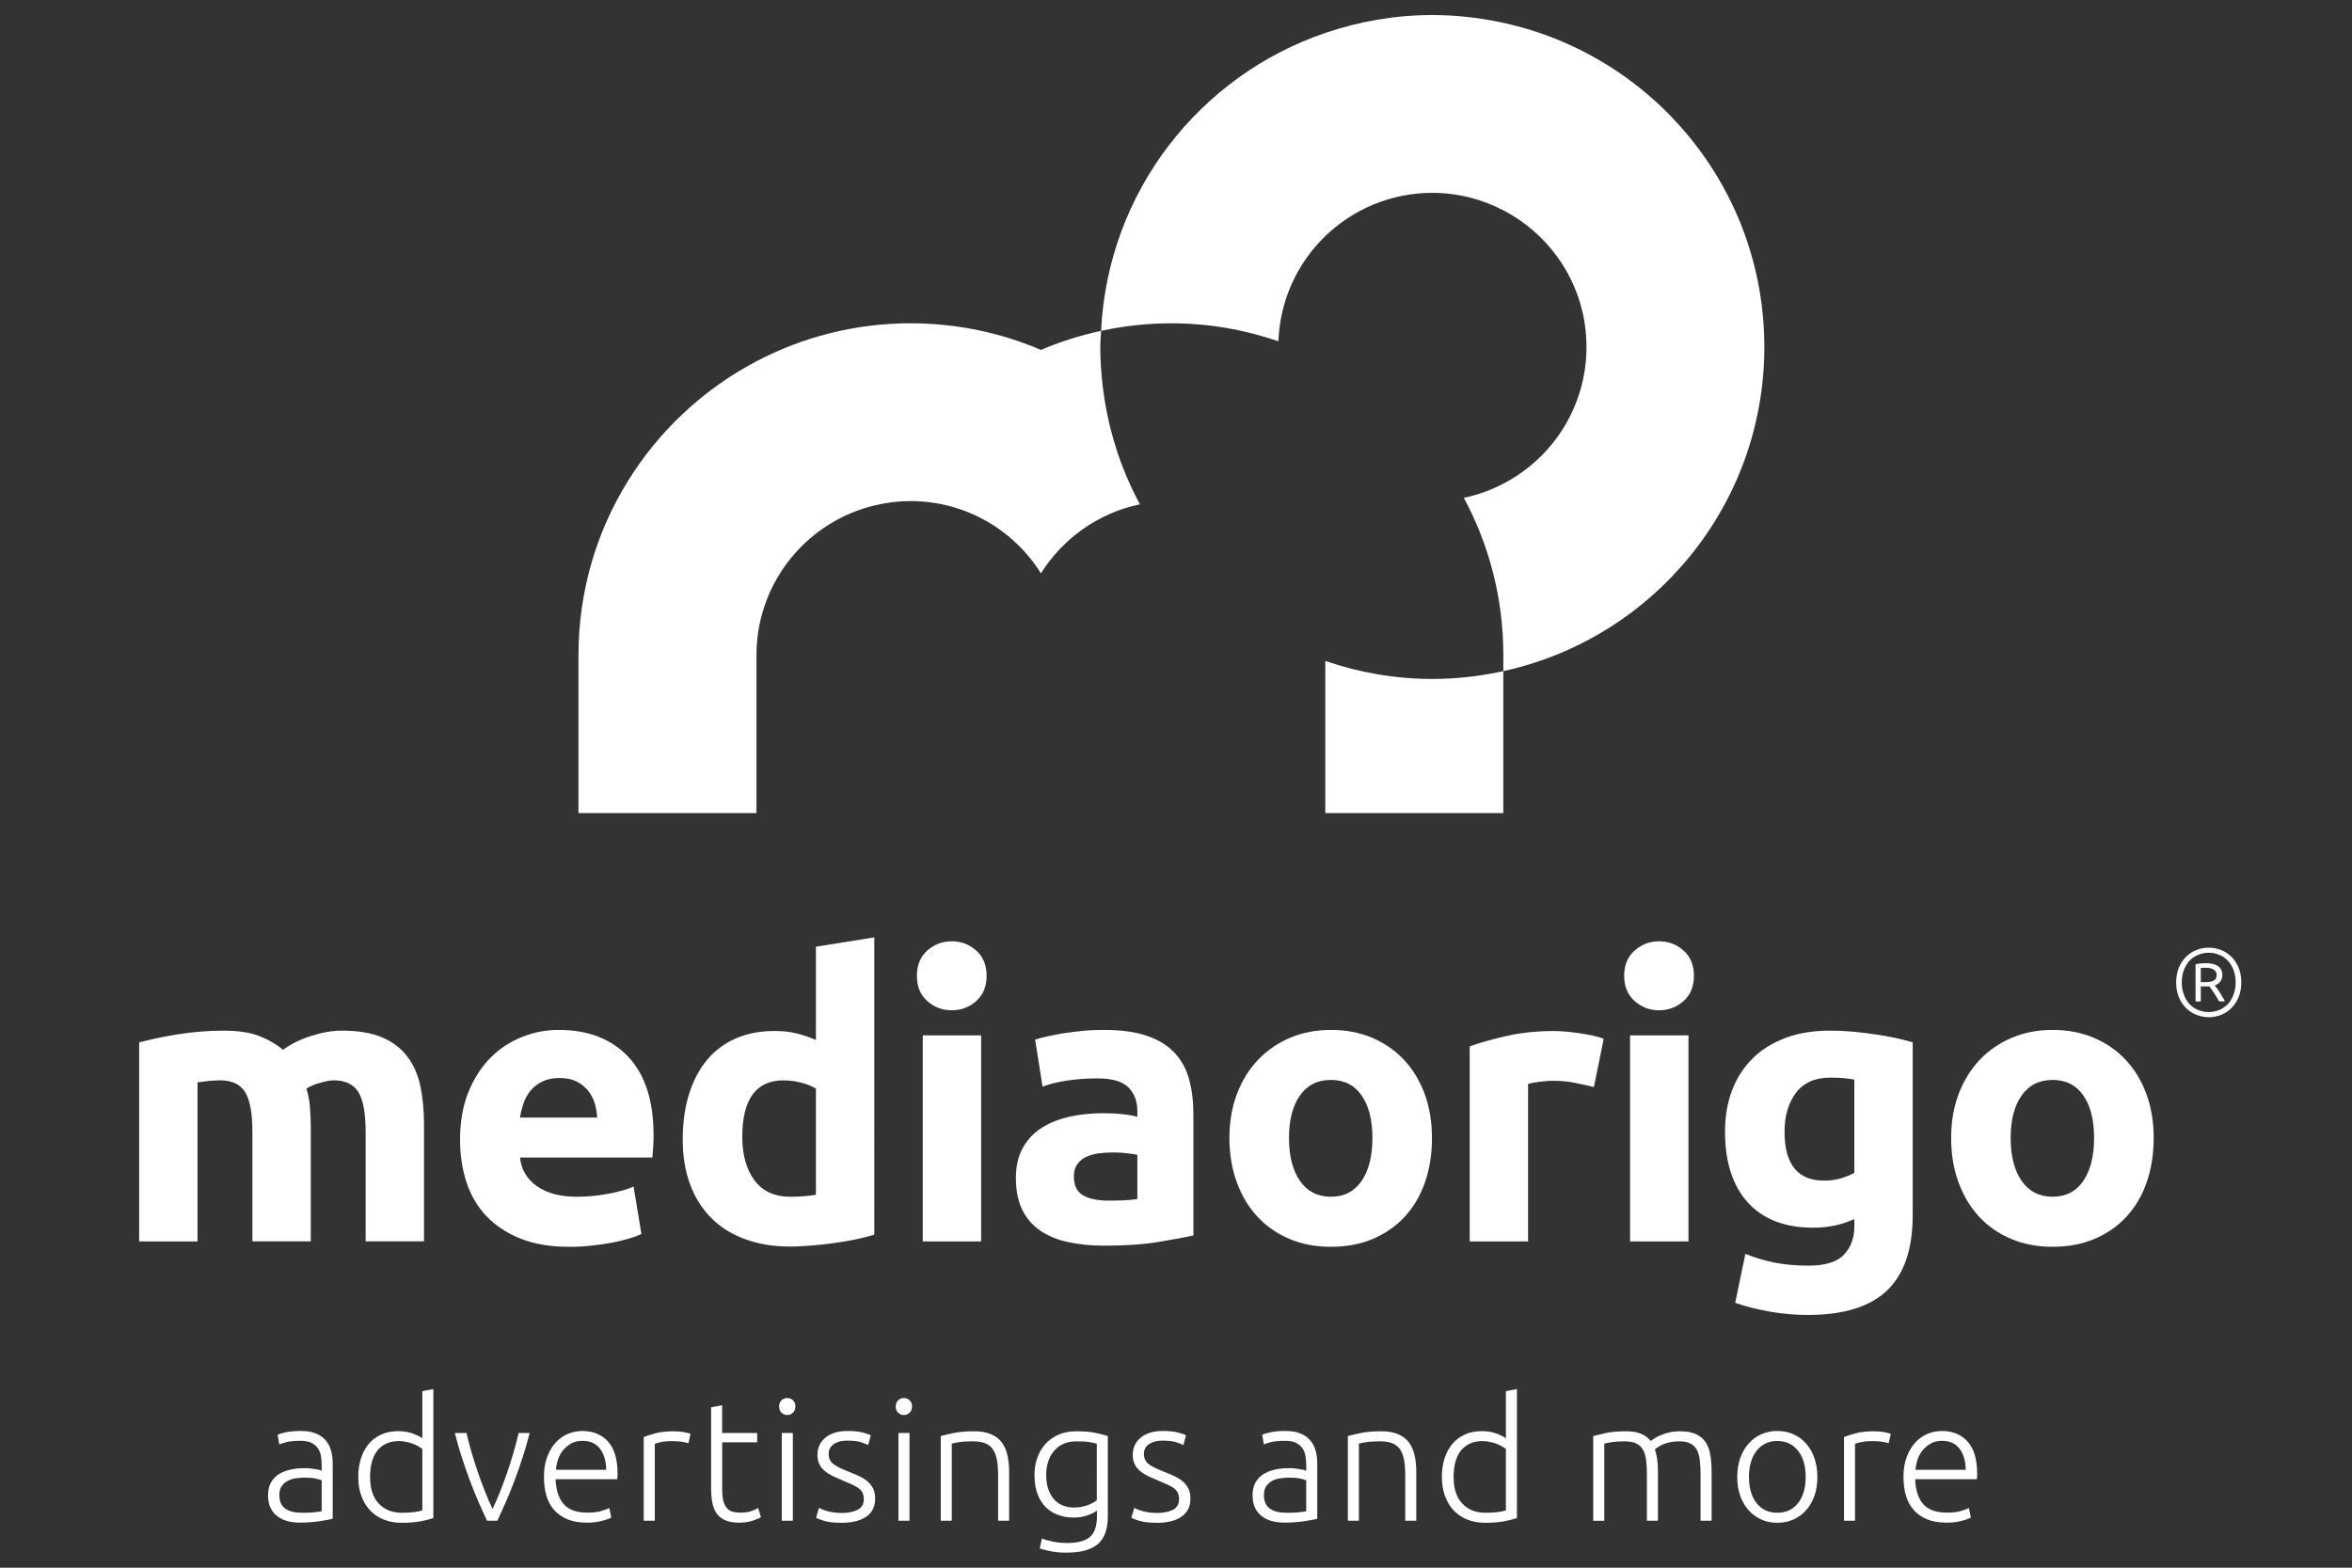 <?xml version="1.0" encoding="utf-8"?>
<!-- Generator: Adobe Illustrator 16.0.0, SVG Export Plug-In . SVG Version: 6.00 Build 0)  -->
<!DOCTYPE svg PUBLIC "-//W3C//DTD SVG 1.1//EN" "http://www.w3.org/Graphics/SVG/1.1/DTD/svg11.dtd">
<svg version="1.1" id="Layer_1" xmlns="http://www.w3.org/2000/svg" xmlns:xlink="http://www.w3.org/1999/xlink" x="0px" y="0px"
	 width="120px" height="80px" viewBox="0 0 120 80" enable-background="new 0 0 120 80" xml:space="preserve">
<rect x="0" y="0" width="120" height="80" fill="#333333" stroke="none"/>
<g>
	<g>
		<path fill="#FFFFFF" d="M56.253,19.631c-0.072-0.633-0.117-1.272-0.117-1.927c0-0.276,0.03-0.544,0.042-0.82
			c-1.063,0.229-2.091,0.554-3.068,0.972c-2.043-0.875-4.293-1.359-6.657-1.359c-2.835,0-5.506,0.705-7.857,1.939
			c-5.396,2.833-9.082,8.483-9.082,14.998v8.056h2.037h7.045v-7.914v-0.28c0.066-3.666,2.635-6.713,6.069-7.515
			c0.575-0.134,1.171-0.211,1.788-0.211c2.809,0,5.267,1.473,6.657,3.687c1.119-1.778,2.925-3.079,5.049-3.522
			C57.16,23.883,56.501,21.818,56.253,19.631z"/>
		<path fill="#FFFFFF" d="M76.7,1.165c-1.168-0.255-2.378-0.397-3.625-0.397c-1.911,0-3.742,0.329-5.457,0.913
			c-6.425,2.185-11.103,8.122-11.44,15.204c1.156-0.252,2.355-0.387,3.585-0.387c1.914,0,3.746,0.329,5.461,0.917
			c0.079-2.107,0.979-4,2.394-5.368c1.414-1.363,3.34-2.206,5.457-2.206c1.31,0,2.54,0.326,3.625,0.891
			c2.521,1.311,4.243,3.94,4.243,6.973c0,3.037-1.722,5.665-4.243,6.977c-0.626,0.326-1.302,0.575-2.017,0.722
			c1.279,2.373,2.008,5.083,2.017,7.963c0,0.023,0.006,0.048,0.006,0.068c0,0.024-0.006,0.049-0.006,0.072v0.741
			c7.612-1.661,13.317-8.431,13.317-16.542C90.018,9.596,84.313,2.824,76.7,1.165z"/>
		<path fill="#FFFFFF" d="M76.665,34.257c-1.157,0.25-2.356,0.39-3.59,0.39c-1.911,0-3.742-0.332-5.457-0.917v7.761h7.052h2.03
			v-7.244C76.691,34.25,76.68,34.252,76.665,34.257z"/>
	</g>
	<g>
		<path fill="#FFFFFF" d="M12.878,57.77c0-0.959-0.124-1.637-0.37-2.039c-0.247-0.396-0.67-0.6-1.271-0.6
			c-0.185,0-0.379,0.01-0.579,0.029c-0.2,0.021-0.393,0.045-0.58,0.072v8.117H7.1V53.191c0.254-0.064,0.549-0.133,0.89-0.209
			c0.341-0.07,0.7-0.141,1.081-0.199c0.381-0.061,0.77-0.107,1.17-0.141c0.398-0.033,0.792-0.047,1.177-0.047
			c0.762,0,1.377,0.096,1.849,0.289c0.474,0.191,0.864,0.422,1.171,0.689c0.424-0.311,0.916-0.547,1.468-0.719
			c0.553-0.174,1.063-0.26,1.528-0.26c0.841,0,1.53,0.115,2.07,0.348c0.538,0.23,0.971,0.563,1.29,0.99
			c0.319,0.426,0.539,0.932,0.659,1.518c0.12,0.588,0.181,1.24,0.181,1.957v5.941h-2.979v-5.58c0-0.959-0.124-1.637-0.369-2.039
			c-0.248-0.396-0.671-0.6-1.27-0.6c-0.16,0-0.384,0.043-0.669,0.123c-0.289,0.08-0.524,0.18-0.711,0.299
			c0.094,0.307,0.155,0.627,0.179,0.971c0.028,0.338,0.042,0.699,0.042,1.088v5.738h-2.979V57.77z"/>
		<path fill="#FFFFFF" d="M23.472,58.17c0-0.934,0.143-1.75,0.43-2.449c0.287-0.701,0.663-1.279,1.129-1.748
			c0.467-0.467,1.004-0.82,1.611-1.059c0.604-0.238,1.228-0.357,1.867-0.357c1.493,0,2.672,0.453,3.539,1.365
			c0.865,0.914,1.298,2.254,1.298,4.025c0,0.174-0.006,0.365-0.019,0.572c-0.015,0.207-0.028,0.391-0.042,0.549h-6.755
			c0.065,0.615,0.353,1.1,0.859,1.461c0.506,0.359,1.185,0.541,2.039,0.541c0.547,0,1.081-0.051,1.61-0.152
			c0.526-0.098,0.956-0.221,1.287-0.367l0.4,2.418c-0.161,0.08-0.373,0.16-0.641,0.238c-0.266,0.08-0.563,0.152-0.889,0.213
			c-0.327,0.059-0.676,0.109-1.049,0.148c-0.375,0.043-0.747,0.057-1.12,0.057c-0.947,0-1.769-0.139-2.468-0.418
			c-0.701-0.281-1.28-0.662-1.739-1.146c-0.46-0.488-0.801-1.064-1.019-1.73C23.582,59.664,23.472,58.943,23.472,58.17z
			 M30.469,57.031c-0.014-0.25-0.057-0.502-0.13-0.74c-0.073-0.24-0.187-0.451-0.339-0.641c-0.153-0.186-0.346-0.336-0.581-0.459
			c-0.234-0.119-0.522-0.18-0.871-0.18c-0.332,0-0.618,0.057-0.858,0.17c-0.238,0.113-0.438,0.264-0.6,0.449
			c-0.16,0.188-0.284,0.404-0.371,0.65c-0.087,0.248-0.149,0.5-0.188,0.75H30.469z"/>
		<path fill="#FFFFFF" d="M44.607,63.006c-0.266,0.084-0.574,0.16-0.92,0.234c-0.343,0.07-0.708,0.135-1.087,0.188
			c-0.379,0.055-0.768,0.1-1.161,0.129c-0.393,0.033-0.768,0.055-1.128,0.055c-0.868,0-1.641-0.129-2.318-0.385
			c-0.681-0.25-1.255-0.615-1.721-1.088c-0.466-0.473-0.822-1.047-1.07-1.719c-0.246-0.672-0.369-1.432-0.369-2.268
			c0-0.855,0.106-1.623,0.319-2.309c0.214-0.686,0.52-1.275,0.919-1.752c0.4-0.479,0.89-0.846,1.472-1.1
			c0.578-0.254,1.241-0.379,1.988-0.379c0.412,0,0.783,0.041,1.108,0.123c0.327,0.08,0.657,0.193,0.989,0.336v-4.76l2.979-0.477
			V63.006z M37.871,58.012c0,0.92,0.208,1.658,0.62,2.217c0.413,0.561,1.024,0.842,1.837,0.842c0.269,0,0.514-0.012,0.741-0.033
			c0.227-0.018,0.414-0.041,0.559-0.068v-5.416c-0.185-0.119-0.43-0.219-0.728-0.299c-0.3-0.08-0.605-0.123-0.911-0.123
			C38.578,55.131,37.871,56.09,37.871,58.012z"/>
		<path fill="#FFFFFF" d="M50.337,49.795c0,0.547-0.176,0.975-0.528,1.291c-0.353,0.311-0.769,0.469-1.249,0.469
			c-0.481,0-0.898-0.158-1.25-0.469c-0.353-0.316-0.529-0.744-0.529-1.291s0.176-0.973,0.529-1.287
			c0.353-0.316,0.77-0.473,1.25-0.473c0.48,0,0.896,0.156,1.249,0.473C50.161,48.822,50.337,49.248,50.337,49.795z M50.058,63.35
			h-2.978V52.834h2.978V63.35z"/>
		<path fill="#FFFFFF" d="M56.31,52.557c0.881,0,1.61,0.098,2.198,0.299c0.588,0.197,1.056,0.486,1.409,0.859
			c0.353,0.373,0.603,0.824,0.75,1.357c0.146,0.533,0.22,1.127,0.22,1.777v6.199c-0.428,0.092-1.019,0.203-1.779,0.328
			c-0.759,0.129-1.678,0.191-2.759,0.191c-0.678,0-1.297-0.059-1.85-0.182c-0.553-0.117-1.028-0.314-1.428-0.588
			c-0.398-0.273-0.706-0.629-0.92-1.07c-0.212-0.439-0.32-0.977-0.32-1.617c0-0.613,0.123-1.135,0.371-1.563
			c0.245-0.428,0.575-0.768,0.989-1.018c0.413-0.256,0.887-0.438,1.419-0.551c0.533-0.113,1.084-0.17,1.662-0.17
			c0.385,0,0.729,0.018,1.028,0.051c0.3,0.033,0.542,0.078,0.729,0.129v-0.281c0-0.506-0.152-0.91-0.46-1.219
			c-0.305-0.305-0.838-0.457-1.599-0.457c-0.506,0-1.005,0.035-1.499,0.107c-0.494,0.074-0.919,0.176-1.28,0.311l-0.379-2.398
			c0.173-0.051,0.388-0.109,0.65-0.168c0.258-0.063,0.543-0.113,0.849-0.162c0.306-0.047,0.63-0.086,0.969-0.119
			C55.62,52.568,55.963,52.557,56.31,52.557z M56.549,61.268c0.294,0,0.573-0.002,0.839-0.018c0.27-0.016,0.481-0.033,0.64-0.063
			v-2.256c-0.12-0.027-0.298-0.055-0.538-0.08c-0.241-0.027-0.46-0.043-0.661-0.043c-0.28,0-0.543,0.018-0.789,0.051
			c-0.248,0.033-0.466,0.1-0.651,0.189c-0.185,0.094-0.333,0.221-0.439,0.383c-0.107,0.156-0.161,0.357-0.161,0.596
			c0,0.473,0.158,0.793,0.471,0.971C55.573,61.178,56.001,61.268,56.549,61.268z"/>
		<path fill="#FFFFFF" d="M73.06,58.07c0,0.826-0.119,1.584-0.359,2.271c-0.239,0.688-0.586,1.27-1.04,1.758
			c-0.452,0.486-0.997,0.861-1.627,1.127c-0.635,0.268-1.345,0.398-2.13,0.398c-0.772,0-1.477-0.131-2.109-0.398
			c-0.632-0.266-1.176-0.641-1.63-1.127c-0.453-0.488-0.807-1.07-1.059-1.758c-0.254-0.688-0.381-1.445-0.381-2.271
			s0.131-1.58,0.391-2.262c0.26-0.678,0.621-1.256,1.08-1.734c0.46-0.482,1.006-0.855,1.638-1.121
			c0.633-0.266,1.324-0.396,2.07-0.396c0.76,0,1.456,0.131,2.09,0.396c0.632,0.266,1.174,0.639,1.628,1.121
			c0.451,0.479,0.806,1.057,1.06,1.734C72.933,56.49,73.06,57.244,73.06,58.07z M70.021,58.07c0-0.92-0.183-1.639-0.548-2.166
			c-0.368-0.531-0.891-0.795-1.57-0.795s-1.206,0.264-1.579,0.795c-0.373,0.527-0.559,1.246-0.559,2.166
			c0,0.918,0.186,1.65,0.559,2.191c0.373,0.537,0.899,0.809,1.579,0.809s1.202-0.271,1.57-0.809
			C69.839,59.721,70.021,58.988,70.021,58.07z"/>
		<path fill="#FFFFFF" d="M81.322,55.473c-0.266-0.066-0.579-0.135-0.938-0.209c-0.361-0.076-0.746-0.111-1.162-0.111
			c-0.185,0-0.409,0.018-0.669,0.051c-0.261,0.033-0.456,0.068-0.591,0.111v8.035h-2.977v-9.957
			c0.532-0.189,1.164-0.361,1.889-0.529c0.728-0.166,1.536-0.25,2.429-0.25c0.161,0,0.354,0.012,0.581,0.029
			c0.226,0.021,0.453,0.049,0.68,0.08c0.226,0.033,0.451,0.074,0.679,0.119c0.227,0.049,0.418,0.105,0.578,0.172L81.322,55.473z"/>
		<path fill="#FFFFFF" d="M86.425,49.795c0,0.547-0.176,0.975-0.528,1.291c-0.353,0.311-0.771,0.469-1.25,0.469
			c-0.48,0-0.896-0.158-1.247-0.469c-0.355-0.316-0.533-0.744-0.533-1.291s0.178-0.973,0.533-1.287
			c0.352-0.316,0.767-0.473,1.247-0.473c0.479,0,0.897,0.156,1.25,0.473C86.249,48.822,86.425,49.248,86.425,49.795z M86.147,63.35
			h-2.98V52.834h2.98V63.35z"/>
		<path fill="#FFFFFF" d="M97.586,62.025c0,1.723-0.438,2.998-1.311,3.832c-0.872,0.832-2.221,1.246-4.048,1.246
			c-0.64,0-1.279-0.055-1.918-0.168c-0.64-0.113-1.233-0.26-1.779-0.451l0.52-2.498c0.466,0.186,0.956,0.336,1.468,0.441
			c0.515,0.105,1.097,0.16,1.75,0.16c0.853,0,1.456-0.186,1.809-0.561c0.354-0.373,0.532-0.852,0.532-1.441v-0.377
			c-0.32,0.146-0.65,0.254-0.99,0.33c-0.341,0.072-0.71,0.111-1.11,0.111c-1.453,0-2.563-0.432-3.341-1.293
			c-0.771-0.857-1.157-2.061-1.157-3.605c0-0.775,0.121-1.479,0.36-2.109c0.239-0.635,0.59-1.174,1.049-1.631
			c0.46-0.453,1.021-0.801,1.688-1.049c0.668-0.25,1.422-0.367,2.261-0.367c0.36,0,0.73,0.014,1.109,0.047
			c0.382,0.033,0.756,0.078,1.13,0.131s0.729,0.117,1.069,0.189c0.341,0.074,0.643,0.15,0.91,0.229V62.025z M91.048,57.752
			c0,1.666,0.675,2.496,2.021,2.496c0.305,0,0.592-0.039,0.858-0.119c0.266-0.08,0.493-0.172,0.681-0.277v-4.76
			c-0.146-0.029-0.32-0.049-0.52-0.072c-0.2-0.016-0.434-0.029-0.701-0.029c-0.786,0-1.373,0.264-1.759,0.779
			C91.241,56.291,91.048,56.955,91.048,57.752z"/>
		<path fill="#FFFFFF" d="M109.882,58.07c0,0.826-0.12,1.584-0.36,2.271s-0.587,1.27-1.04,1.758
			c-0.452,0.486-0.993,0.861-1.63,1.127c-0.632,0.268-1.342,0.398-2.127,0.398c-0.773,0-1.479-0.131-2.109-0.398
			c-0.634-0.266-1.177-0.641-1.631-1.127c-0.453-0.488-0.806-1.07-1.06-1.758c-0.252-0.688-0.377-1.445-0.377-2.271
			s0.127-1.58,0.391-2.262c0.26-0.678,0.618-1.256,1.078-1.734c0.458-0.482,1.005-0.855,1.64-1.121
			c0.631-0.266,1.321-0.396,2.068-0.396c0.759,0,1.455,0.131,2.089,0.396c0.632,0.266,1.176,0.639,1.628,1.121
			c0.454,0.479,0.807,1.057,1.061,1.734C109.756,56.49,109.882,57.244,109.882,58.07z M106.841,58.07
			c0-0.92-0.181-1.639-0.548-2.166c-0.368-0.531-0.89-0.795-1.568-0.795c-0.678,0-1.207,0.264-1.581,0.795
			c-0.373,0.527-0.56,1.246-0.56,2.166c0,0.918,0.187,1.65,0.56,2.191c0.374,0.537,0.903,0.809,1.581,0.809
			c0.679,0,1.2-0.271,1.568-0.809C106.66,59.721,106.841,58.988,106.841,58.07z"/>
	</g>
	<g>
		<path fill="#FFFFFF" d="M15.363,73.023c0.293,0,0.544,0.039,0.749,0.127c0.205,0.08,0.371,0.197,0.498,0.344
			c0.129,0.148,0.222,0.322,0.278,0.525c0.057,0.203,0.087,0.42,0.087,0.656V77.5c-0.058,0.018-0.142,0.039-0.251,0.057
			c-0.11,0.021-0.237,0.041-0.382,0.066c-0.143,0.02-0.305,0.045-0.481,0.055c-0.177,0.016-0.355,0.023-0.541,0.023
			c-0.236,0-0.454-0.025-0.652-0.078c-0.199-0.055-0.374-0.133-0.519-0.25c-0.149-0.109-0.264-0.256-0.349-0.432
			c-0.082-0.174-0.125-0.389-0.125-0.645c0-0.24,0.048-0.449,0.139-0.623c0.093-0.172,0.225-0.316,0.39-0.43
			c0.167-0.109,0.368-0.193,0.598-0.244c0.23-0.055,0.481-0.078,0.754-0.078c0.081,0,0.166,0.002,0.255,0.012
			c0.09,0.008,0.177,0.021,0.26,0.035c0.084,0.012,0.157,0.027,0.217,0.039c0.061,0.018,0.101,0.031,0.125,0.043v-0.275
			c0-0.158-0.012-0.311-0.035-0.457c-0.023-0.146-0.073-0.281-0.151-0.4c-0.079-0.117-0.19-0.213-0.33-0.287
			c-0.142-0.068-0.327-0.104-0.559-0.104c-0.329,0-0.574,0.023-0.737,0.068c-0.161,0.047-0.279,0.084-0.354,0.113l-0.08-0.494
			c0.099-0.047,0.25-0.09,0.455-0.133C14.826,73.043,15.074,73.023,15.363,73.023z M15.415,77.197c0.219,0,0.412-0.006,0.577-0.02
			c0.165-0.016,0.305-0.033,0.42-0.057v-1.578c-0.064-0.029-0.165-0.057-0.303-0.09c-0.138-0.033-0.329-0.047-0.571-0.047
			c-0.14,0-0.284,0.012-0.435,0.033c-0.151,0.018-0.289,0.063-0.414,0.127c-0.129,0.063-0.234,0.156-0.313,0.273
			c-0.083,0.111-0.123,0.266-0.123,0.457c0,0.166,0.028,0.311,0.082,0.426c0.054,0.117,0.133,0.207,0.233,0.275
			c0.101,0.068,0.224,0.119,0.364,0.152C15.077,77.184,15.235,77.197,15.415,77.197z"/>
		<path fill="#FFFFFF" d="M22.11,77.467c-0.167,0.057-0.381,0.113-0.641,0.164c-0.259,0.051-0.59,0.078-0.988,0.078
			c-0.33,0-0.627-0.053-0.896-0.162c-0.269-0.104-0.499-0.26-0.693-0.461c-0.195-0.201-0.344-0.449-0.452-0.74
			c-0.108-0.285-0.161-0.611-0.161-0.977c0-0.34,0.045-0.654,0.136-0.938c0.09-0.287,0.223-0.535,0.395-0.742
			c0.171-0.205,0.384-0.369,0.638-0.482c0.25-0.117,0.538-0.174,0.861-0.174c0.294,0,0.549,0.041,0.766,0.125
			c0.216,0.084,0.373,0.162,0.472,0.24V70.99l0.563-0.105V77.467z M21.547,73.939c-0.052-0.037-0.117-0.082-0.194-0.127
			c-0.078-0.049-0.169-0.092-0.273-0.129c-0.104-0.041-0.217-0.076-0.337-0.1c-0.123-0.029-0.25-0.043-0.381-0.043
			c-0.279,0-0.509,0.049-0.697,0.148c-0.188,0.1-0.34,0.229-0.455,0.395c-0.116,0.166-0.2,0.359-0.25,0.578
			c-0.054,0.223-0.078,0.459-0.078,0.707c0,0.592,0.145,1.043,0.439,1.357c0.296,0.314,0.687,0.471,1.171,0.471
			c0.277,0,0.5-0.012,0.671-0.037c0.171-0.027,0.3-0.055,0.385-0.082V73.939z"/>
		<path fill="#FFFFFF" d="M25.13,76.998c0.123-0.246,0.246-0.531,0.375-0.852c0.126-0.32,0.249-0.654,0.369-0.998
			s0.229-0.689,0.33-1.039c0.1-0.35,0.187-0.676,0.257-0.984h0.563c-0.104,0.41-0.221,0.814-0.35,1.217
			c-0.127,0.398-0.263,0.787-0.406,1.168c-0.14,0.381-0.29,0.746-0.445,1.1c-0.153,0.354-0.302,0.684-0.448,0.994H24.85
			c-0.149-0.311-0.299-0.641-0.451-0.994c-0.153-0.354-0.299-0.719-0.442-1.1c-0.141-0.381-0.277-0.77-0.404-1.168
			c-0.128-0.402-0.245-0.807-0.349-1.217h0.597c0.07,0.309,0.156,0.635,0.257,0.984c0.102,0.35,0.212,0.695,0.33,1.039
			c0.118,0.344,0.242,0.678,0.37,0.998C24.885,76.467,25.009,76.752,25.13,76.998z"/>
		<path fill="#FFFFFF" d="M27.752,75.361c0-0.393,0.056-0.732,0.168-1.021c0.11-0.297,0.258-0.539,0.442-0.736
			c0.182-0.195,0.388-0.344,0.623-0.439c0.235-0.092,0.475-0.141,0.723-0.141c0.548,0,0.986,0.18,1.313,0.539
			c0.325,0.355,0.488,0.908,0.488,1.652c0,0.047-0.002,0.092-0.005,0.137c-0.003,0.049-0.006,0.094-0.012,0.133h-3.145
			c0.019,0.545,0.154,0.971,0.408,1.266c0.252,0.293,0.659,0.439,1.213,0.439c0.305,0,0.547-0.029,0.726-0.088
			c0.179-0.055,0.311-0.104,0.392-0.148l0.103,0.488c-0.081,0.045-0.233,0.104-0.456,0.162c-0.223,0.066-0.483,0.098-0.783,0.098
			c-0.393,0-0.728-0.059-1.003-0.174c-0.28-0.115-0.506-0.279-0.686-0.484c-0.178-0.207-0.31-0.457-0.39-0.742
			S27.752,75.701,27.752,75.361z M30.93,75.006c-0.009-0.467-0.12-0.828-0.329-1.092c-0.206-0.26-0.501-0.387-0.884-0.387
			c-0.2,0-0.382,0.037-0.541,0.117c-0.159,0.084-0.296,0.193-0.415,0.326c-0.12,0.135-0.212,0.293-0.278,0.473
			c-0.066,0.18-0.105,0.367-0.115,0.563H30.93z"/>
		<path fill="#FFFFFF" d="M34.37,73.039c0.183,0,0.359,0.016,0.524,0.043c0.165,0.031,0.278,0.059,0.34,0.088l-0.11,0.484
			c-0.048-0.023-0.14-0.047-0.284-0.07c-0.14-0.029-0.326-0.043-0.559-0.043c-0.24,0-0.436,0.021-0.582,0.055
			c-0.149,0.033-0.245,0.064-0.292,0.088v3.92h-0.563v-4.27c0.145-0.061,0.343-0.127,0.597-0.193
			C33.697,73.074,34.005,73.039,34.37,73.039z"/>
		<path fill="#FFFFFF" d="M36.846,73.125h1.786v0.479h-1.786v2.381c0,0.256,0.022,0.463,0.064,0.619
			c0.045,0.162,0.106,0.281,0.188,0.369c0.081,0.088,0.18,0.145,0.293,0.174c0.117,0.027,0.244,0.043,0.382,0.043
			c0.236,0,0.427-0.027,0.571-0.082c0.145-0.053,0.257-0.105,0.337-0.154l0.141,0.469c-0.081,0.055-0.224,0.113-0.426,0.18
			c-0.201,0.066-0.423,0.1-0.659,0.1c-0.277,0-0.51-0.033-0.696-0.109c-0.189-0.07-0.338-0.182-0.452-0.328
			c-0.113-0.146-0.191-0.332-0.238-0.549c-0.046-0.219-0.07-0.482-0.07-0.783v-4.119l0.563-0.105V73.125z"/>
		<path fill="#FFFFFF" d="M40.58,71.775c0,0.131-0.039,0.238-0.121,0.314c-0.079,0.08-0.178,0.119-0.293,0.119
			c-0.118,0-0.215-0.039-0.295-0.119c-0.081-0.076-0.121-0.184-0.121-0.314s0.041-0.236,0.121-0.316
			c0.081-0.078,0.178-0.117,0.295-0.117c0.115,0,0.214,0.039,0.293,0.117C40.541,71.539,40.58,71.645,40.58,71.775z M40.451,77.604
			h-0.565v-4.479h0.565V77.604z"/>
		<path fill="#FFFFFF" d="M42.953,77.207c0.324,0,0.592-0.055,0.802-0.16s0.315-0.287,0.315-0.541c0-0.123-0.018-0.225-0.055-0.311
			c-0.038-0.09-0.1-0.168-0.187-0.234c-0.088-0.07-0.202-0.137-0.342-0.199c-0.142-0.063-0.316-0.137-0.524-0.227
			c-0.166-0.07-0.327-0.139-0.477-0.211c-0.149-0.074-0.282-0.158-0.397-0.254c-0.117-0.092-0.209-0.205-0.278-0.34
			c-0.068-0.135-0.104-0.297-0.104-0.486c0-0.361,0.138-0.658,0.412-0.885c0.275-0.225,0.652-0.336,1.13-0.336
			c0.308,0,0.56,0.025,0.759,0.078c0.199,0.051,0.339,0.098,0.421,0.141l-0.131,0.498c-0.069-0.031-0.187-0.08-0.35-0.137
			c-0.166-0.059-0.406-0.086-0.724-0.086c-0.127,0-0.247,0.012-0.36,0.037c-0.11,0.029-0.21,0.068-0.299,0.121
			c-0.086,0.057-0.155,0.125-0.206,0.209c-0.054,0.084-0.08,0.186-0.08,0.309c0,0.125,0.022,0.227,0.07,0.313
			c0.045,0.088,0.112,0.164,0.204,0.23c0.089,0.064,0.2,0.129,0.328,0.188c0.131,0.055,0.278,0.121,0.446,0.189
			c0.172,0.068,0.338,0.137,0.498,0.211c0.159,0.072,0.299,0.16,0.422,0.26c0.121,0.1,0.218,0.223,0.293,0.361
			c0.076,0.145,0.113,0.32,0.113,0.533c0,0.406-0.151,0.711-0.454,0.918c-0.305,0.207-0.719,0.313-1.245,0.313
			c-0.393,0-0.693-0.033-0.901-0.098c-0.206-0.066-0.346-0.117-0.415-0.154l0.146-0.51c0.018,0.012,0.055,0.029,0.113,0.057
			c0.057,0.027,0.135,0.053,0.233,0.084c0.099,0.035,0.217,0.063,0.353,0.084C42.617,77.195,42.775,77.207,42.953,77.207z"/>
		<path fill="#FFFFFF" d="M46.533,71.775c0,0.131-0.041,0.238-0.123,0.314c-0.083,0.08-0.18,0.119-0.294,0.119
			c-0.116,0-0.213-0.039-0.294-0.119c-0.081-0.076-0.122-0.184-0.122-0.314s0.041-0.236,0.122-0.316
			c0.081-0.078,0.178-0.117,0.294-0.117c0.115,0,0.212,0.039,0.294,0.117C46.492,71.539,46.533,71.645,46.533,71.775z
			 M46.403,77.604h-0.565v-4.479h0.565V77.604z"/>
		<path fill="#FFFFFF" d="M47.998,73.281c0.167-0.045,0.392-0.096,0.674-0.156c0.282-0.057,0.628-0.086,1.039-0.086
			c0.342,0,0.625,0.051,0.853,0.15c0.228,0.098,0.41,0.234,0.547,0.418c0.134,0.182,0.231,0.402,0.289,0.654
			c0.057,0.256,0.087,0.533,0.087,0.842v2.5h-0.563v-2.32c0-0.316-0.022-0.586-0.064-0.805c-0.045-0.221-0.116-0.4-0.218-0.539
			s-0.233-0.236-0.397-0.297c-0.164-0.059-0.372-0.09-0.62-0.09c-0.267,0-0.495,0.012-0.689,0.043
			c-0.194,0.029-0.319,0.053-0.376,0.078v3.93h-0.562V73.281z"/>
		<path fill="#FFFFFF" d="M55.966,77.086c-0.034,0.031-0.087,0.061-0.155,0.1c-0.07,0.037-0.155,0.078-0.257,0.117
			c-0.099,0.043-0.215,0.07-0.345,0.102c-0.13,0.023-0.276,0.037-0.438,0.037c-0.259,0-0.511-0.039-0.752-0.123
			c-0.242-0.082-0.456-0.207-0.637-0.381c-0.183-0.172-0.328-0.396-0.438-0.672c-0.108-0.275-0.165-0.605-0.165-0.996
			c0-0.318,0.049-0.613,0.147-0.885c0.098-0.271,0.238-0.51,0.42-0.709c0.183-0.197,0.403-0.355,0.667-0.467
			c0.263-0.113,0.56-0.17,0.89-0.17c0.414,0,0.747,0.029,0.999,0.084c0.25,0.057,0.459,0.107,0.62,0.158v4.09
			c0,0.67-0.173,1.146-0.52,1.434c-0.348,0.287-0.869,0.428-1.568,0.428c-0.288,0-0.549-0.02-0.784-0.063
			c-0.234-0.045-0.435-0.096-0.602-0.152l0.112-0.51c0.139,0.061,0.327,0.115,0.567,0.164c0.241,0.047,0.481,0.068,0.723,0.068
			c0.532,0,0.916-0.102,1.158-0.309c0.239-0.205,0.358-0.555,0.358-1.051V77.086z M55.957,73.674
			c-0.098-0.031-0.224-0.059-0.38-0.084c-0.156-0.027-0.378-0.037-0.668-0.037c-0.242,0-0.457,0.043-0.646,0.123
			c-0.187,0.084-0.348,0.203-0.481,0.359c-0.131,0.148-0.233,0.33-0.301,0.543c-0.07,0.211-0.104,0.441-0.104,0.699
			c0,0.293,0.042,0.543,0.121,0.756c0.082,0.213,0.187,0.383,0.317,0.518c0.13,0.131,0.279,0.227,0.446,0.289
			c0.167,0.061,0.338,0.09,0.511,0.09c0.254,0,0.487-0.037,0.697-0.113c0.211-0.076,0.375-0.162,0.489-0.26V73.674z"/>
		<path fill="#FFFFFF" d="M59.041,77.207c0.32,0,0.588-0.055,0.801-0.16c0.207-0.105,0.314-0.287,0.314-0.541
			c0-0.123-0.02-0.225-0.055-0.311c-0.039-0.09-0.103-0.168-0.189-0.234c-0.085-0.07-0.199-0.137-0.342-0.199
			c-0.142-0.063-0.314-0.137-0.523-0.227c-0.168-0.07-0.326-0.139-0.477-0.211c-0.15-0.074-0.283-0.158-0.399-0.254
			c-0.113-0.092-0.206-0.205-0.275-0.34c-0.068-0.135-0.104-0.297-0.104-0.486c0-0.361,0.138-0.658,0.41-0.885
			c0.275-0.225,0.654-0.336,1.133-0.336c0.305,0,0.558,0.025,0.758,0.078c0.197,0.051,0.338,0.098,0.418,0.141l-0.128,0.498
			c-0.07-0.031-0.187-0.08-0.353-0.137c-0.163-0.059-0.405-0.086-0.721-0.086c-0.128,0-0.248,0.012-0.361,0.037
			c-0.113,0.029-0.212,0.068-0.299,0.121c-0.086,0.057-0.155,0.125-0.209,0.209c-0.051,0.084-0.077,0.186-0.077,0.309
			c0,0.125,0.023,0.227,0.07,0.313c0.044,0.088,0.113,0.164,0.201,0.23c0.093,0.064,0.2,0.129,0.332,0.188
			c0.13,0.055,0.278,0.121,0.444,0.189c0.174,0.068,0.34,0.137,0.498,0.211c0.16,0.072,0.301,0.16,0.42,0.26
			c0.122,0.1,0.221,0.223,0.296,0.361c0.075,0.145,0.113,0.32,0.113,0.533c0,0.406-0.152,0.711-0.456,0.918
			c-0.302,0.207-0.718,0.313-1.24,0.313c-0.395,0-0.695-0.033-0.903-0.098c-0.208-0.066-0.346-0.117-0.415-0.154l0.146-0.51
			c0.018,0.012,0.057,0.029,0.113,0.057s0.136,0.053,0.232,0.084c0.1,0.035,0.216,0.063,0.351,0.084
			C58.703,77.195,58.857,77.207,59.041,77.207z"/>
		<path fill="#FFFFFF" d="M65.596,73.023c0.294,0,0.543,0.039,0.749,0.127c0.207,0.08,0.372,0.197,0.498,0.344
			c0.127,0.148,0.22,0.322,0.277,0.525c0.059,0.203,0.087,0.42,0.087,0.656V77.5c-0.057,0.018-0.142,0.039-0.251,0.057
			c-0.11,0.021-0.237,0.041-0.381,0.066c-0.144,0.02-0.305,0.045-0.481,0.055c-0.176,0.016-0.356,0.023-0.542,0.023
			c-0.234,0-0.454-0.025-0.654-0.078c-0.199-0.055-0.372-0.133-0.518-0.25c-0.148-0.109-0.264-0.256-0.348-0.432
			c-0.083-0.174-0.125-0.389-0.125-0.645c0-0.24,0.045-0.449,0.138-0.623c0.093-0.172,0.221-0.316,0.39-0.43
			c0.169-0.109,0.367-0.193,0.598-0.244c0.231-0.055,0.482-0.078,0.754-0.078c0.081,0,0.165,0.002,0.256,0.012
			c0.09,0.008,0.177,0.021,0.258,0.035c0.085,0.012,0.159,0.027,0.219,0.039c0.06,0.018,0.102,0.031,0.125,0.043v-0.275
			c0-0.158-0.012-0.311-0.036-0.457c-0.023-0.146-0.071-0.281-0.148-0.4c-0.081-0.117-0.188-0.213-0.332-0.287
			c-0.143-0.068-0.325-0.104-0.559-0.104c-0.328,0-0.573,0.023-0.735,0.068c-0.162,0.047-0.28,0.084-0.355,0.113L64.4,73.215
			c0.098-0.047,0.249-0.09,0.455-0.133C65.059,73.043,65.307,73.023,65.596,73.023z M65.646,77.197c0.221,0,0.412-0.006,0.576-0.02
			c0.166-0.016,0.307-0.033,0.421-0.057v-1.578c-0.065-0.029-0.164-0.057-0.303-0.09s-0.329-0.047-0.572-0.047
			c-0.138,0-0.282,0.012-0.432,0.033c-0.152,0.018-0.291,0.063-0.417,0.127c-0.129,0.063-0.229,0.156-0.313,0.273
			c-0.079,0.111-0.119,0.266-0.119,0.457c0,0.166,0.026,0.311,0.083,0.426c0.054,0.117,0.132,0.207,0.233,0.275
			c0.1,0.068,0.221,0.119,0.361,0.152C65.309,77.184,65.47,77.197,65.646,77.197z"/>
		<path fill="#FFFFFF" d="M68.767,73.281c0.166-0.045,0.393-0.096,0.674-0.156c0.284-0.057,0.63-0.086,1.04-0.086
			c0.34,0,0.627,0.051,0.854,0.15c0.229,0.098,0.41,0.234,0.547,0.418c0.135,0.182,0.232,0.402,0.29,0.654
			c0.057,0.256,0.087,0.533,0.087,0.842v2.5h-0.564v-2.32c0-0.316-0.021-0.586-0.063-0.805c-0.044-0.221-0.117-0.4-0.217-0.539
			c-0.104-0.139-0.235-0.236-0.402-0.297c-0.164-0.059-0.369-0.09-0.618-0.09c-0.264,0-0.494,0.012-0.688,0.043
			c-0.194,0.029-0.319,0.053-0.376,0.078v3.93h-0.563V73.281z"/>
		<path fill="#FFFFFF" d="M77.392,77.467c-0.166,0.057-0.381,0.113-0.641,0.164c-0.258,0.051-0.588,0.078-0.986,0.078
			c-0.33,0-0.629-0.053-0.896-0.162c-0.269-0.104-0.501-0.26-0.694-0.461c-0.192-0.201-0.342-0.449-0.449-0.74
			c-0.107-0.285-0.16-0.611-0.16-0.977c0-0.34,0.044-0.654,0.133-0.938c0.09-0.287,0.223-0.535,0.396-0.742
			c0.175-0.205,0.385-0.369,0.637-0.482c0.251-0.117,0.54-0.174,0.863-0.174c0.292,0,0.549,0.041,0.764,0.125
			c0.219,0.084,0.375,0.162,0.474,0.24V70.99l0.562-0.105V77.467z M76.83,73.939c-0.052-0.037-0.116-0.082-0.195-0.127
			c-0.078-0.049-0.169-0.092-0.271-0.129c-0.104-0.041-0.219-0.076-0.338-0.1c-0.122-0.029-0.25-0.043-0.382-0.043
			c-0.277,0-0.51,0.049-0.696,0.148c-0.19,0.1-0.34,0.229-0.456,0.395c-0.117,0.166-0.198,0.359-0.252,0.578
			c-0.052,0.223-0.077,0.459-0.077,0.707c0,0.592,0.146,1.043,0.441,1.357c0.294,0.314,0.685,0.471,1.17,0.471
			c0.275,0,0.502-0.012,0.67-0.037c0.172-0.027,0.299-0.055,0.387-0.082V73.939z"/>
		<path fill="#FFFFFF" d="M81.289,73.281c0.169-0.045,0.387-0.096,0.656-0.156c0.268-0.057,0.616-0.086,1.044-0.086
			c0.565,0,0.976,0.168,1.229,0.496c0.029-0.023,0.087-0.063,0.17-0.119c0.084-0.053,0.188-0.111,0.317-0.168
			c0.128-0.059,0.273-0.107,0.446-0.146c0.167-0.041,0.357-0.063,0.567-0.063c0.34,0,0.614,0.051,0.825,0.152
			s0.374,0.242,0.49,0.424c0.115,0.184,0.194,0.4,0.233,0.654s0.061,0.531,0.061,0.834v2.5h-0.563v-2.32
			c0-0.293-0.012-0.549-0.038-0.766c-0.029-0.215-0.078-0.395-0.155-0.537c-0.08-0.141-0.192-0.248-0.335-0.32
			c-0.144-0.074-0.331-0.107-0.562-0.107c-0.177,0-0.332,0.016-0.473,0.045c-0.142,0.033-0.266,0.072-0.37,0.117
			c-0.103,0.049-0.188,0.092-0.255,0.143c-0.066,0.045-0.112,0.078-0.143,0.102c0.052,0.15,0.091,0.32,0.116,0.506
			c0.026,0.188,0.04,0.385,0.04,0.594v2.545h-0.563v-2.32c0-0.293-0.013-0.549-0.039-0.766c-0.027-0.215-0.079-0.395-0.161-0.537
			c-0.081-0.141-0.196-0.248-0.344-0.32c-0.146-0.074-0.341-0.107-0.583-0.107c-0.271,0-0.502,0.012-0.689,0.043
			c-0.188,0.029-0.309,0.053-0.358,0.078v3.93h-0.565V73.281z"/>
		<path fill="#FFFFFF" d="M92.724,75.369c0,0.354-0.05,0.676-0.151,0.963c-0.1,0.289-0.242,0.531-0.424,0.734
			c-0.181,0.207-0.397,0.361-0.645,0.475c-0.251,0.111-0.522,0.168-0.822,0.168c-0.302,0-0.575-0.057-0.824-0.168
			c-0.248-0.113-0.464-0.268-0.646-0.475c-0.182-0.203-0.325-0.445-0.426-0.734c-0.1-0.287-0.151-0.609-0.151-0.963
			c0-0.35,0.052-0.672,0.151-0.959c0.101-0.287,0.244-0.537,0.426-0.74c0.182-0.207,0.397-0.367,0.646-0.479
			c0.249-0.109,0.522-0.168,0.824-0.168c0.3,0,0.571,0.059,0.822,0.168c0.247,0.111,0.464,0.271,0.645,0.479
			c0.182,0.203,0.324,0.453,0.424,0.74C92.674,74.697,92.724,75.02,92.724,75.369z M92.126,75.369c0-0.559-0.129-1.004-0.39-1.334
			c-0.259-0.332-0.611-0.5-1.055-0.5c-0.445,0-0.8,0.168-1.06,0.5c-0.257,0.33-0.388,0.775-0.388,1.334
			c0,0.563,0.131,1.008,0.388,1.336c0.26,0.328,0.614,0.492,1.06,0.492c0.443,0,0.796-0.164,1.055-0.492
			C91.997,76.377,92.126,75.932,92.126,75.369z"/>
		<path fill="#FFFFFF" d="M95.606,73.039c0.185,0,0.358,0.016,0.523,0.043c0.165,0.031,0.277,0.059,0.342,0.088l-0.112,0.484
			c-0.045-0.023-0.14-0.047-0.281-0.07c-0.142-0.029-0.328-0.043-0.559-0.043c-0.243,0-0.436,0.021-0.584,0.055
			c-0.147,0.033-0.246,0.064-0.291,0.088v3.92h-0.563v-4.27c0.145-0.061,0.343-0.127,0.596-0.193
			C94.934,73.074,95.241,73.039,95.606,73.039z"/>
		<path fill="#FFFFFF" d="M97.116,75.361c0-0.393,0.056-0.732,0.17-1.021c0.111-0.297,0.26-0.539,0.441-0.736
			c0.184-0.195,0.389-0.344,0.625-0.439c0.232-0.092,0.473-0.141,0.722-0.141c0.549,0,0.986,0.18,1.312,0.539
			c0.326,0.355,0.49,0.908,0.49,1.652c0,0.047-0.002,0.092-0.005,0.137c-0.001,0.049-0.007,0.094-0.013,0.133h-3.143
			c0.015,0.545,0.152,0.971,0.406,1.266c0.254,0.293,0.657,0.439,1.211,0.439c0.307,0,0.552-0.029,0.729-0.088
			c0.178-0.055,0.309-0.104,0.391-0.148l0.104,0.488c-0.081,0.045-0.232,0.104-0.456,0.162c-0.223,0.066-0.483,0.098-0.783,0.098
			c-0.394,0-0.729-0.059-1.004-0.174c-0.277-0.115-0.508-0.279-0.685-0.484c-0.179-0.207-0.311-0.457-0.392-0.742
			C97.157,76.016,97.116,75.701,97.116,75.361z M100.294,75.006c-0.009-0.467-0.119-0.828-0.329-1.092
			c-0.207-0.26-0.5-0.387-0.882-0.387c-0.203,0-0.381,0.037-0.541,0.117c-0.157,0.084-0.298,0.193-0.415,0.326
			c-0.119,0.135-0.211,0.293-0.278,0.473s-0.105,0.367-0.118,0.563H100.294z"/>
	</g>
	<g>
		<path fill="#FFFFFF" d="M114.351,50.133c0,0.281-0.045,0.529-0.135,0.75c-0.092,0.219-0.215,0.402-0.366,0.557
			c-0.153,0.152-0.328,0.268-0.53,0.348c-0.2,0.078-0.409,0.121-0.63,0.121c-0.22,0-0.427-0.043-0.63-0.121
			c-0.2-0.08-0.377-0.195-0.529-0.348c-0.152-0.154-0.275-0.338-0.366-0.557c-0.091-0.221-0.136-0.469-0.136-0.75
			c0-0.279,0.045-0.529,0.136-0.75c0.091-0.219,0.214-0.406,0.366-0.555c0.152-0.15,0.329-0.27,0.529-0.348
			c0.203-0.08,0.41-0.119,0.63-0.119c0.221,0,0.43,0.039,0.63,0.119c0.202,0.078,0.377,0.197,0.53,0.348
			c0.151,0.148,0.274,0.336,0.366,0.555C114.306,49.604,114.351,49.854,114.351,50.133z M114.064,50.133
			c0-0.227-0.036-0.434-0.104-0.619c-0.069-0.188-0.161-0.346-0.284-0.477c-0.122-0.135-0.266-0.236-0.437-0.305
			c-0.168-0.074-0.35-0.113-0.55-0.113s-0.384,0.039-0.551,0.113c-0.169,0.068-0.314,0.17-0.437,0.305
			c-0.119,0.131-0.214,0.289-0.282,0.477c-0.07,0.186-0.105,0.393-0.105,0.619c0,0.225,0.035,0.432,0.105,0.615
			c0.068,0.186,0.163,0.348,0.282,0.482c0.122,0.127,0.268,0.232,0.437,0.305c0.167,0.07,0.351,0.111,0.551,0.111
			s0.382-0.041,0.55-0.111c0.171-0.072,0.314-0.178,0.437-0.305c0.123-0.135,0.215-0.297,0.284-0.482
			C114.028,50.564,114.064,50.357,114.064,50.133z M113.219,51.102c-0.084-0.156-0.174-0.301-0.264-0.439
			c-0.092-0.137-0.172-0.248-0.24-0.332c-0.025,0.006-0.046,0.006-0.064,0.006c-0.021,0-0.038,0-0.053,0h-0.312v0.766h-0.269v-1.895
			c0.076-0.018,0.16-0.029,0.251-0.043c0.095-0.008,0.182-0.014,0.263-0.014c0.279,0,0.489,0.053,0.637,0.152
			c0.146,0.102,0.218,0.256,0.218,0.461c0,0.115-0.032,0.223-0.099,0.316s-0.161,0.16-0.289,0.209
			c0.026,0.029,0.063,0.074,0.105,0.135c0.043,0.059,0.091,0.127,0.141,0.201c0.05,0.076,0.097,0.156,0.147,0.244
			c0.048,0.08,0.092,0.16,0.125,0.232H113.219z M112.286,50.119h0.245c0.084,0,0.158-0.008,0.228-0.016
			c0.067-0.014,0.128-0.029,0.176-0.057c0.054-0.031,0.094-0.066,0.121-0.111c0.025-0.047,0.04-0.105,0.04-0.176
			c0-0.068-0.015-0.129-0.046-0.176c-0.031-0.049-0.071-0.084-0.122-0.115c-0.052-0.029-0.109-0.047-0.175-0.064
			c-0.064-0.012-0.134-0.02-0.205-0.02c-0.049,0-0.094,0-0.14,0.004c-0.045,0.004-0.086,0.004-0.122,0.006V50.119z"/>
	</g>
</g>
</svg>
